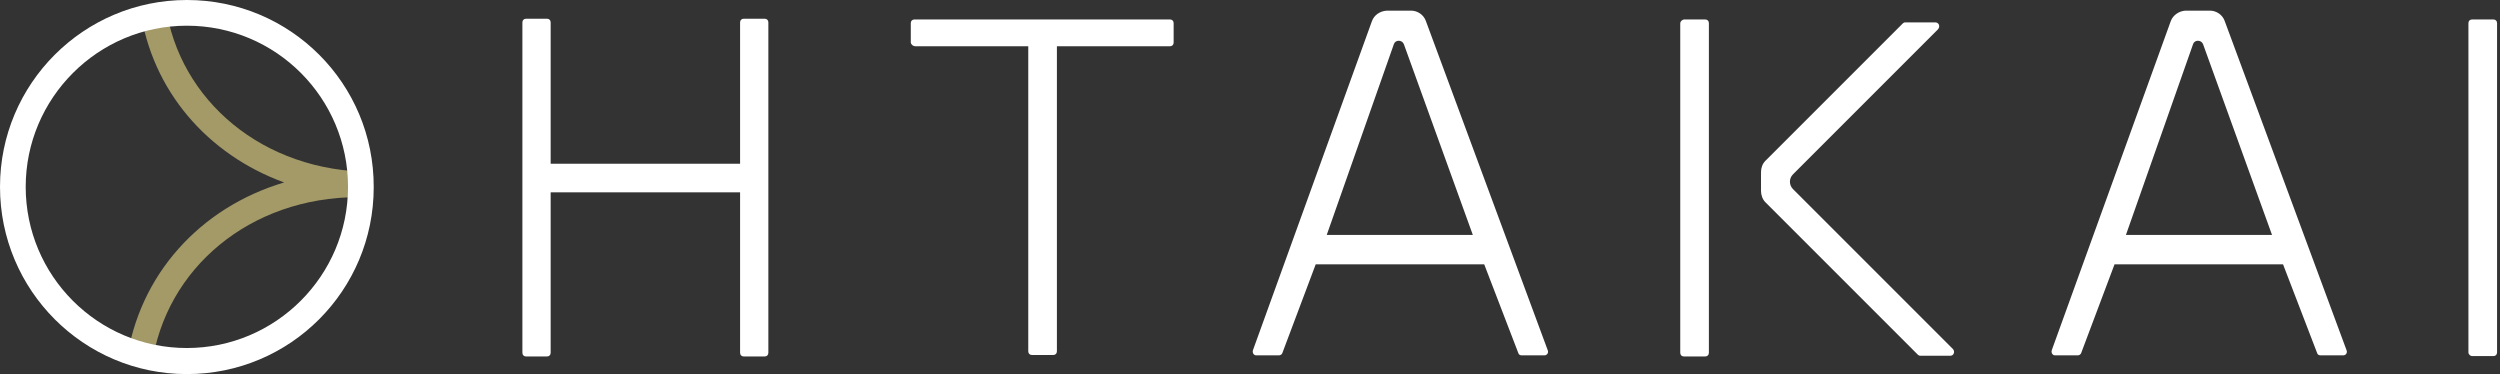 <?xml version="1.0" encoding="UTF-8"?> <svg xmlns="http://www.w3.org/2000/svg" width="681" height="102" viewBox="0 0 681 102" fill="none"><rect x="0" y="0" width="681" height="102" fill="#333333" stroke="none"/><g clip-path="url(#clip0_918_85)"><path fill-rule="evenodd" clip-rule="evenodd" d="M142.3 52.4V96.1C142.3 96.7 142.7 97.1 143.3 97.1H149C149.6 97.1 150 96.7 150 96.1V52.4H201.6V96.1C201.6 96.7 202 97.1 202.6 97.1H208.3C208.9 97.1 209.3 96.7 209.3 96.1V6.1C209.3 5.5 208.9 5.1 208.3 5.1H202.6C202 5.1 201.6 5.5 201.6 6.1V44.6H150V6.1C150 5.5 149.6 5.1 149 5.1H143.3C142.7 5.1 142.3 5.5 142.3 6.1V52.4Z" fill="white"></path><path fill-rule="evenodd" clip-rule="evenodd" d="M249.3 12.6H280.1V95.7C280.1 96.3 280.5 96.7 281.1 96.7H286.9C287.5 96.7 287.9 96.3 287.9 95.7V12.6H318.7C319.3 12.6 319.7 12.2 319.7 11.6V6.3C319.7 5.7 319.3 5.3 318.7 5.3H249.1C248.5 5.3 248.1 5.7 248.1 6.3V11.6C248.2 12.2 248.8 12.6 249.3 12.6Z" fill="white"></path><path fill-rule="evenodd" clip-rule="evenodd" d="M457.7 6.4V96.1C457.7 96.7 458.1 97.1 458.7 97.1H464.5C465.1 97.1 465.5 96.7 465.5 96.1V6.3C465.5 5.7 465.1 5.3 464.5 5.3H458.7C458.2 5.4 457.7 5.8 457.7 6.4Z" fill="white"></path><path fill-rule="evenodd" clip-rule="evenodd" d="M527.2 6.1H519C518.7 6.1 518.5 6.2 518.3 6.4L480.9 43.8C480.1 44.6 479.7 45.7 479.7 46.9V52C479.7 53.1 480.1 54.3 480.9 55.1L522.4 96.6C522.6 96.8 522.8 96.9 523.1 96.9H531.3C532.2 96.9 532.6 95.8 532 95.1L488.4 51.5C487.3 50.4 487.3 48.6 488.4 47.5L527.8 8.1C528.7 7.2 528.1 6.1 527.2 6.1Z" fill="white"></path><path fill-rule="evenodd" clip-rule="evenodd" d="M672.4 96V6.3C672.4 5.7 672.8 5.3 673.4 5.3H679.2C679.8 5.3 680.2 5.7 680.2 6.3V96C680.2 96.6 679.8 97 679.2 97H673.4C673 97 672.4 96.6 672.4 96Z" fill="white"></path><path fill-rule="evenodd" clip-rule="evenodd" d="M101.3 46.8C71.7 46.8 48.8 27.4 45.1 1.5L38.2 2.5C41.3 24.6 56.5 42.1 77.4 49.7C54.5 56.5 37.8 74.9 34.5 98.4L41.4 99.3C45.1 73.2 68 53.7 97.6 53.7C98.8 53.8 100.1 53.8 101.3 53.8V46.8Z" fill="#A39A68"></path><path fill-rule="evenodd" clip-rule="evenodd" d="M50.9 94.8C75.1 94.8 94.8 75.1 94.8 50.9C94.8 26.7 75.2 7 50.9 7C26.7 7 7 26.7 7 50.9C7 75.1 26.6 94.8 50.9 94.8ZM50.9 101.9C79.1 101.9 101.8 79.1 101.8 51C101.9 22.8 79.1 0 50.9 0C22.8 0 0 22.8 0 50.9C0 79.1 22.8 101.9 50.9 101.9Z" fill="white"></path><path fill-rule="evenodd" clip-rule="evenodd" d="M373.7 5.8L341.3 95.4C341.1 96.1 341.5 96.8 342.2 96.8H348.4C348.8 96.8 349.2 96.5 349.3 96.2L358.4 72H404.3L413.6 96.2C413.7 96.6 414.1 96.8 414.5 96.8H420.7C421.4 96.8 421.9 96.1 421.6 95.4L388.4 5.7C387.8 4 386.1 2.9 384.4 2.9H377.8C375.9 3 374.3 4.1 373.7 5.8ZM401.2 64L382.4 12C381.9 10.8 380.1 10.8 379.7 12L361.4 64H401.2Z" fill="white"></path><path fill-rule="evenodd" clip-rule="evenodd" d="M591.3 5.8L558.9 95.4C558.7 96.1 559.1 96.8 559.8 96.8H566C566.4 96.8 566.8 96.5 566.9 96.2L576 72H621.9L631.2 96.2C631.3 96.6 631.7 96.8 632.1 96.8H638.3C639 96.8 639.5 96.1 639.2 95.4L606 5.7C605.4 4 603.7 2.9 602 2.9H595.3C593.6 3 591.9 4.1 591.3 5.8ZM618.9 64L600.1 12C599.6 10.8 597.8 10.8 597.4 12L579.1 64H618.9Z" fill="white"></path></g><defs><clipPath id="clip0_918_85"><rect width="680.3" height="101.9" fill="white"></rect></clipPath></defs></svg> 
